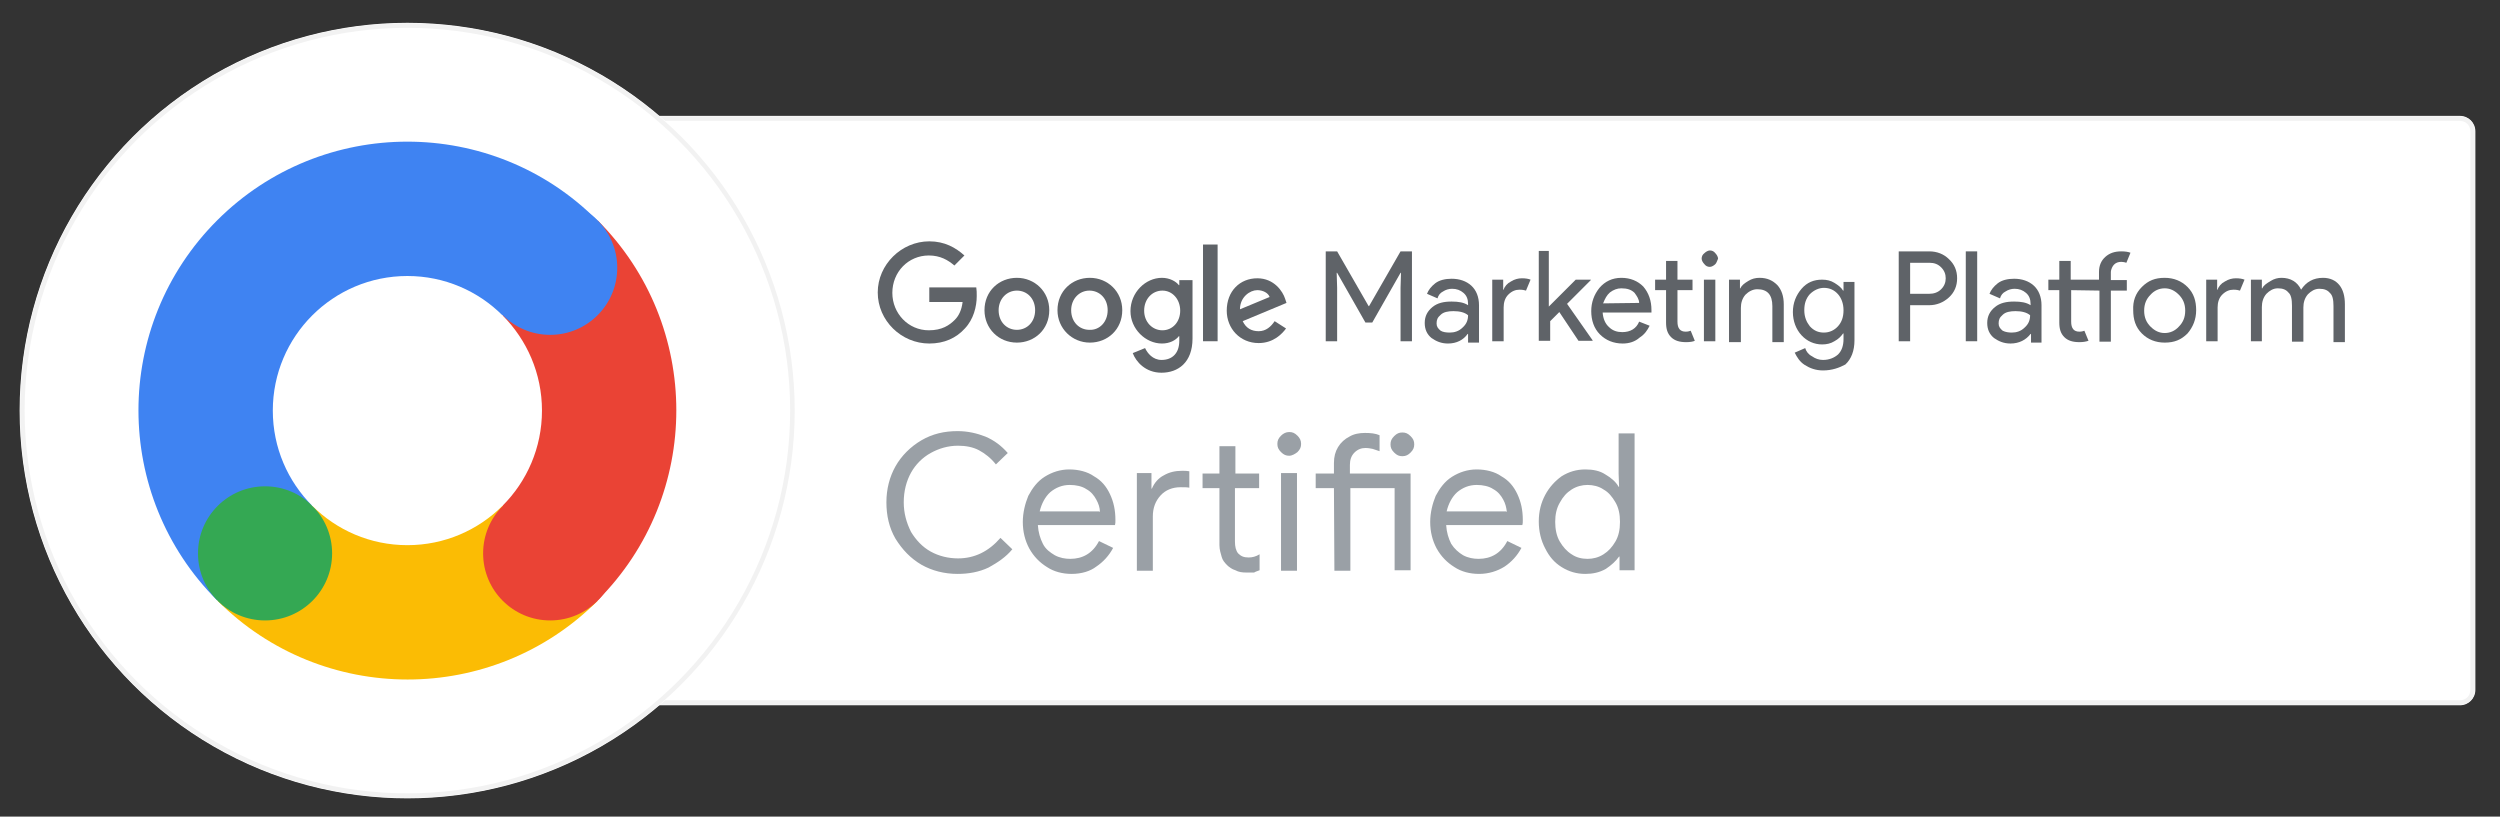 <?xml version="1.0" encoding="utf-8"?>
<!-- Generator: Adobe Illustrator 19.0.0, SVG Export Plug-In . SVG Version: 6.00 Build 0)  -->
<svg version="1.1" id="Capa_1" xmlns="http://www.w3.org/2000/svg" xmlns:xlink="http://www.w3.org/1999/xlink" x="0px" y="0px"
	 viewBox="24 161 548 179" style="enable-background:new 24 161 548 179;" xml:space="preserve">
<rect x="24" y="161" width="548" height="179" fill="#333333" stroke="none"/>
<style type="text/css">
	.st0{fill-opacity:0;}
	.st1{fill:#FFFFFF;}
	.st2{fill:none;stroke:#F2F2F2;}
	.st3{fill:#9AA0A6;}
	.st4{fill:#5F6368;}
	.st5{fill:#FBBC04;}
	.st6{fill:#EA4335;}
	.st7{fill:#3F83F2;}
	.st8{fill:#34A853;}
</style>
<rect x="28.3" y="166" class="st0" width="538.3" height="170"/>
<g>
	<path class="st1" d="M116.7,186.4h446.5c1.9,0,3.4,1.5,3.4,3.4v122.4c0,1.9-1.5,3.4-3.4,3.4H116.7c-1.9,0-3.4-1.5-3.4-3.4V189.8
		C113.3,187.9,114.8,186.4,116.7,186.4z"/>
	<path class="st2" d="M116.7,187h446.5c1.6,0,2.8,1.2,2.8,2.8v122.4c0,1.6-1.2,2.8-2.8,2.8H116.7c-1.6,0-2.8-1.2-2.8-2.8V189.8
		C113.9,188.2,115.1,187,116.7,187z"/>
</g>
<rect x="218.4" y="255.4" class="st0" width="164" height="31.4"/>
<path class="st3" d="M233.9,286.8c-2.9,0-5.6-0.7-7.9-2c-2.4-1.4-4.2-3.3-5.7-5.7c-1.4-2.4-2-5.1-2-8c0-2.9,0.7-5.6,2-7.9
	s3.3-4.3,5.7-5.7c2.4-1.4,5-2,7.9-2c2.3,0,4.3,0.5,6.1,1.2c1.9,0.8,3.5,2,4.9,3.6l-2.6,2.5c-1.1-1.4-2.4-2.4-3.7-3.1s-2.9-1-4.6-1
	c-2.2,0-4.2,0.6-6,1.6c-1.8,1-3.3,2.5-4.3,4.3c-1,1.8-1.6,4-1.6,6.5c0,2.4,0.6,4.5,1.6,6.5c1.1,1.8,2.5,3.3,4.3,4.3s3.9,1.5,6,1.5
	c3.6,0,6.7-1.5,9.3-4.5l2.6,2.5c-1.4,1.7-3.2,2.9-5.2,4C238.6,286.4,236.3,286.8,233.9,286.8z"/>
<path class="st3" d="M258.9,286.8c-2,0-3.9-0.5-5.4-1.5c-1.6-1-2.9-2.3-3.9-4.1c-0.9-1.7-1.4-3.6-1.4-5.8c0-2,0.5-4,1.2-5.7
	c0.9-1.7,2-3.2,3.6-4.2c1.6-1,3.4-1.6,5.4-1.6s4,0.5,5.4,1.5c1.6,0.9,2.7,2.2,3.5,3.9s1.2,3.5,1.2,5.7c0,0.5,0,0.8-0.1,1.1h-16.9
	c0.1,1.6,0.5,2.9,1.1,4.1s1.6,1.9,2.6,2.5c1.1,0.6,2.3,0.8,3.4,0.8c2.7,0,4.9-1.2,6.3-3.9l3.1,1.5c-0.9,1.7-2.2,3.1-3.7,4.1
	C263,286.2,261.1,286.8,258.9,286.8z M265.1,273.2c0-0.9-0.3-1.8-0.8-2.7c-0.5-0.9-1.1-1.7-2.2-2.3c-0.9-0.6-2.2-0.9-3.6-0.9
	c-1.7,0-3.1,0.6-4.3,1.6c-1.1,1-1.9,2.5-2.3,4.2h13.1V273.2z"/>
<path class="st3" d="M273,264.7h3.4v3.4h0.1c0.5-1.2,1.4-2.3,2.6-2.9c1.2-0.7,2.5-1,4-1c0.6,0,1.1,0,1.6,0.1v3.6
	c-0.5-0.1-1.1-0.1-1.9-0.1c-1.8,0-3.3,0.6-4.4,1.8c-1.1,1.2-1.7,2.7-1.7,4.6v11.9h-3.5v-21.4H273z M297.2,286.5
	c-0.9,0-1.7-0.1-2.4-0.5c-0.7-0.2-1.4-0.7-1.8-1.1c-0.6-0.6-1-1.1-1.2-1.8c-0.2-0.7-0.5-1.6-0.5-2.6V268h-3.7v-3.2h3.7v-6h3.5v6h5.2
	v3.2h-5.3v11.7c0,1.1,0.2,2,0.7,2.6c0.6,0.6,1.2,0.9,2.3,0.9c0.8,0,1.6-0.2,2.4-0.7v3.5c-0.5,0.2-0.9,0.3-1.2,0.5
	C298.3,286.5,297.7,286.5,297.2,286.5z"/>
<path class="st3" d="M306.6,260.9c-0.7,0-1.2-0.2-1.8-0.8c-0.6-0.6-0.8-1.1-0.8-1.8s0.2-1.2,0.8-1.8c0.5-0.5,1.1-0.8,1.8-0.8
	c0.7,0,1.2,0.2,1.8,0.8c0.5,0.5,0.8,1,0.8,1.8c0,0.7-0.2,1.2-0.8,1.8C307.9,260.5,307.2,260.9,306.6,260.9z M304.8,264.7h3.5v21.4
	h-3.5V264.7z"/>
<path class="st3" d="M316.4,268h-4v-3.2h4v-2.3c0-1.4,0.3-2.5,0.9-3.5c0.6-1,1.5-1.8,2.5-2.3c1-0.6,2.2-0.8,3.4-0.8s2.3,0.1,3.2,0.5
	v3.5c-0.5-0.2-1-0.3-1.5-0.5c-0.5-0.1-1-0.2-1.6-0.2c-0.9,0-1.7,0.3-2.4,1c-0.7,0.7-1,1.6-1,2.7v1.9h13.3v21.2h-3.5V268h-9.7v18.1
	h-3.5L316.4,268L316.4,268z M331.4,261c-0.7,0-1.2-0.2-1.8-0.8c-0.6-0.6-0.8-1.1-0.8-1.8s0.2-1.2,0.8-1.8c0.6-0.6,1.1-0.8,1.8-0.8
	c0.7,0,1.2,0.2,1.8,0.8c0.6,0.6,0.8,1.1,0.8,1.8s-0.2,1.2-0.8,1.8C332.7,260.7,332.2,261,331.4,261z"/>
<path class="st3" d="M348.2,286.8c-2,0-3.9-0.5-5.4-1.5c-1.6-1-2.9-2.3-3.9-4.1c-0.9-1.7-1.4-3.6-1.4-5.8c0-2,0.5-4,1.2-5.7
	c0.9-1.7,2-3.2,3.6-4.2c1.6-1,3.4-1.6,5.4-1.6c2,0,4,0.5,5.4,1.5c1.6,0.9,2.7,2.2,3.5,3.9c0.8,1.7,1.2,3.5,1.2,5.7
	c0,0.5,0,0.8-0.1,1.1H341c0.1,1.6,0.5,2.9,1.1,4.1c0.7,1.1,1.6,1.9,2.6,2.5c1.1,0.6,2.3,0.8,3.4,0.8c2.7,0,4.9-1.2,6.3-3.9l3.1,1.5
	c-0.9,1.7-2.2,3.1-3.7,4.1C352.2,286.2,350.3,286.8,348.2,286.8z M354.3,273.2c-0.1-0.9-0.3-1.8-0.8-2.7c-0.5-0.9-1.1-1.7-2.2-2.3
	c-0.9-0.6-2.2-0.9-3.6-0.9c-1.7,0-3.1,0.6-4.3,1.6c-1.1,1-1.9,2.5-2.3,4.2h13.1V273.2z"/>
<path class="st3" d="M371.5,286.8c-1.9,0-3.6-0.5-5.2-1.5c-1.6-1-2.7-2.3-3.6-4.1c-0.9-1.7-1.4-3.7-1.4-5.9s0.5-4.1,1.4-5.8
	c0.9-1.7,2.2-3.1,3.6-4.1c1.6-1,3.3-1.5,5.2-1.5c1.7,0,3.2,0.3,4.4,1.1c1.2,0.7,2.3,1.6,2.9,2.7h0.1l-0.1-2.9v-8.8h3.5v30H379V283
	h-0.1c-0.7,1-1.7,1.9-2.9,2.7C374.6,286.5,373.1,286.8,371.5,286.8z M372,283.5c1.2,0,2.4-0.3,3.5-1s1.9-1.6,2.6-2.8
	c0.7-1.2,1-2.6,1-4.3c0-1.7-0.3-3.1-1-4.3c-0.7-1.2-1.5-2.2-2.6-2.8c-1-0.7-2.3-1-3.5-1s-2.4,0.3-3.5,1s-1.9,1.6-2.6,2.9
	c-0.7,1.2-1,2.6-1,4.2c0,1.6,0.3,3.1,1,4.3c0.7,1.2,1.6,2.2,2.6,2.8C369.5,283.2,370.7,283.5,372,283.5z"/>
<rect x="216.4" y="213.8" class="st0" width="321.6" height="28.9"/>
<path class="st4" d="M314.6,235.8v-19.7h2.5l6.9,12h0.1l6.9-12h2.5v19.7H331v-11.7l0.1-3.3H331l-6.2,10.9h-1.5l-6.2-10.9H317
	l0.1,3.3v11.7C317.1,235.8,314.6,235.8,314.6,235.8z"/>
<path class="st4" d="M341.4,236.3c-1.5,0-2.6-0.5-3.6-1.2c-1-0.8-1.5-1.9-1.5-3.3c0-1.5,0.6-2.6,1.7-3.5s2.5-1.2,4.2-1.2
	c1.5,0,2.7,0.2,3.6,0.8v-0.3c0-1-0.3-1.8-1-2.4c-0.7-0.6-1.5-0.9-2.5-0.9c-0.7,0-1.4,0.2-2,0.6c-0.6,0.3-1,0.8-1.2,1.5l-2.3-1
	c0.3-0.8,0.9-1.6,1.8-2.3c0.9-0.7,2.2-1,3.6-1c1.7,0,3.2,0.5,4.3,1.5s1.7,2.5,1.7,4.3v8.2h-2.4v-1.9h-0.1
	C344.8,235.5,343.3,236.3,341.4,236.3z M341.8,233.9c1,0,2-0.3,2.8-1.1c0.9-0.8,1.2-1.7,1.2-2.7c-0.7-0.6-1.8-0.9-3.2-0.9
	c-1.2,0-2.2,0.2-2.8,0.8c-0.7,0.6-0.9,1.1-0.9,1.9c0,0.7,0.3,1.1,0.9,1.6C340.3,233.8,341,233.9,341.8,233.9z"/>
<path class="st4" d="M353.6,235.8h-2.5v-13.5h2.4v2.2h0.1c0.2-0.7,0.8-1.4,1.6-1.8c0.8-0.5,1.6-0.7,2.4-0.7c0.8,0,1.4,0.1,1.9,0.3
	l-1,2.4c-0.3-0.1-0.8-0.2-1.4-0.2c-0.9,0-1.7,0.3-2.5,1.1c-0.7,0.7-1,1.7-1,2.8V235.8L353.6,235.8z"/>
<path class="st4" d="M363.5,216.1v12.1l5.9-5.9h3.3v0.1l-5.2,5.2l5.6,8v0.1h-3.1l-4.2-6.3l-2,2v4.3h-2.5v-19.7H363.5z"/>
<path class="st4" d="M379.7,236.3c-2,0-3.7-0.7-5-2s-1.9-3.1-1.9-5.1c0-1.9,0.6-3.6,1.8-5.1c1.2-1.4,2.8-2.2,4.8-2.2
	c2,0,3.6,0.7,4.8,1.9c1.2,1.4,1.8,3.1,1.8,5.2v0.5h-10.7c0.1,1.4,0.6,2.5,1.4,3.2c0.8,0.8,1.8,1.1,2.9,1.1c1.8,0,3.1-0.8,3.7-2.3
	l2.3,0.9c-0.5,1-1.1,1.9-2.2,2.6C382.4,235.9,381.1,236.3,379.7,236.3z M383.3,227.4c0-0.8-0.5-1.5-1-2.2c-0.7-0.7-1.6-1-2.9-1
	c-0.9,0-1.7,0.3-2.5,0.9c-0.7,0.6-1.1,1.4-1.5,2.4L383.3,227.4z"/>
<path class="st4" d="M393.6,236c-1.4,0-2.5-0.3-3.3-1.1c-0.8-0.8-1.1-1.8-1.1-3.2v-7.1h-2.4v-2.3h2.4v-4.1h2.5v4.1h3.3v2.3h-3.3v6.9
	c0,1.5,0.6,2.2,1.8,2.2c0.5,0,0.8-0.1,1.1-0.2l0.9,2.2C395.1,235.9,394.4,236,393.6,236z"/>
<path class="st4" d="M400,218.9c-0.3,0.3-0.8,0.6-1.2,0.6c-0.5,0-0.9-0.2-1.2-0.6c-0.3-0.3-0.6-0.8-0.6-1.2c0-0.5,0.2-0.9,0.6-1.2
	c0.3-0.3,0.8-0.6,1.2-0.6c0.5,0,0.9,0.2,1.2,0.6c0.3,0.3,0.6,0.8,0.6,1.2C400.4,218.1,400.3,218.6,400,218.9z M400,235.8h-2.5v-13.5
	h2.5V235.8z"/>
<path class="st4" d="M405.4,222.3v1.9h0.1c0.3-0.7,0.9-1.1,1.7-1.6c0.8-0.5,1.6-0.7,2.5-0.7c1.7,0,2.9,0.6,3.9,1.6
	c0.9,1,1.4,2.4,1.4,4.2v8.3h-2.5v-7.9c0-2.5-1.1-3.7-3.3-3.7c-1,0-1.9,0.5-2.6,1.2c-0.7,0.8-1,1.8-1,2.9v7.5H403v-13.7H405.4z"/>
<path class="st4" d="M423.6,242.2c-1.6,0-2.9-0.5-4-1.2s-1.7-1.7-2.2-2.7l2.3-1c0.2,0.7,0.7,1.4,1.5,1.8c0.7,0.5,1.5,0.8,2.4,0.8
	c1.4,0,2.5-0.5,3.3-1.2c0.8-0.8,1.2-1.9,1.2-3.4v-1.2h-0.1c-0.5,0.7-1,1.2-1.9,1.7c-0.8,0.5-1.7,0.7-2.7,0.7c-1.7,0-3.3-0.7-4.5-2
	s-1.9-3.1-1.9-5.1c0-2,0.7-3.7,1.9-5.1s2.7-2,4.5-2c1,0,1.9,0.2,2.7,0.7c0.8,0.5,1.5,1,1.9,1.7h0.1v-1.9h2.4v12.8
	c0,2.3-0.7,4.1-2,5.3C427.2,241.6,425.6,242.2,423.6,242.2z M423.8,233.9c1.2,0,2.3-0.5,3.1-1.4c0.8-0.9,1.2-2,1.2-3.5
	s-0.5-2.7-1.2-3.5c-0.8-0.9-1.8-1.4-3.1-1.4c-1.1,0-2.2,0.5-3.1,1.4c-0.8,0.9-1.2,2-1.2,3.5c0,1.5,0.5,2.6,1.2,3.5
	C421.6,233.5,422.6,233.9,423.8,233.9z"/>
<path class="st4" d="M442.7,235.8h-2.5v-19.7h6.7c1.7,0,3.2,0.6,4.3,1.7c1.2,1.1,1.8,2.5,1.8,4.2s-0.6,3.1-1.8,4.2s-2.7,1.7-4.3,1.7
	h-4.2L442.7,235.8L442.7,235.8z M442.7,225.4h4.2c1,0,1.9-0.3,2.6-1s1-1.5,1-2.4s-0.3-1.7-1-2.4c-0.7-0.7-1.5-1-2.6-1h-4.2V225.4z"
	/>
<path class="st4" d="M457.4,235.8h-2.5v-19.7h2.5V235.8z"/>
<path class="st4" d="M464.7,236.3c-1.5,0-2.6-0.5-3.6-1.2c-1-0.8-1.5-1.9-1.5-3.3c0-1.5,0.6-2.6,1.7-3.5s2.5-1.2,4.2-1.2
	c1.5,0,2.7,0.2,3.6,0.8v-0.3c0-1-0.3-1.8-1-2.4c-0.7-0.6-1.5-0.9-2.5-0.9c-0.7,0-1.4,0.2-2,0.6c-0.6,0.3-1,0.8-1.2,1.5l-2.3-1
	c0.3-0.8,0.9-1.6,1.8-2.3c0.9-0.7,2.2-1,3.6-1c1.7,0,3.2,0.5,4.3,1.5s1.7,2.5,1.7,4.3v8.2h-2.3v-1.9h-0.1
	C468.1,235.5,466.6,236.3,464.7,236.3z M465,233.9c1,0,2-0.3,2.8-1.1c0.9-0.8,1.2-1.7,1.2-2.7c-0.7-0.6-1.8-0.9-3.2-0.9
	c-1.2,0-2.2,0.2-2.8,0.8c-0.7,0.6-0.9,1.1-0.9,1.9c0,0.7,0.3,1.1,0.9,1.6C463.6,233.8,464.3,233.9,465,233.9z"/>
<path class="st4" d="M478,224.6v6.9c0,1.5,0.6,2.2,1.8,2.2c0.5,0,0.8-0.1,1.1-0.2l0.9,2.2c-0.6,0.2-1.2,0.3-2,0.3
	c-1.4,0-2.5-0.3-3.3-1.1c-0.8-0.8-1.1-1.8-1.1-3.2v-7.1h-2.4v-2.3h2.4v-4.1h2.5v4.1h6.2v-1.7c0-1.4,0.5-2.5,1.4-3.3
	c0.9-0.8,2-1.2,3.5-1.2c0.8,0,1.5,0.1,2,0.3l-0.9,2.2c-0.3-0.1-0.7-0.2-1.1-0.2c-0.7,0-1.2,0.2-1.6,0.6c-0.3,0.3-0.7,1-0.7,1.7v1.7
	h3.5v2.3h-3.5v11.2h-2.5v-11.2L478,224.6z"/>
<path class="st4" d="M493.5,223.9c1.4-1.4,2.9-2,5-2c2,0,3.7,0.7,5,2c1.4,1.4,1.9,3.1,1.9,5.1c0,2-0.7,3.7-1.9,5.1
	c-1.4,1.4-2.9,2-5,2c-2,0-3.7-0.7-5-2c-1.4-1.4-1.9-3.1-1.9-5.1C491.5,227,492.1,225.3,493.5,223.9z M495.4,232.6
	c0.9,0.9,1.9,1.4,3.1,1.4s2.3-0.5,3.1-1.4c0.9-0.9,1.4-2,1.4-3.5c0-1.5-0.5-2.6-1.4-3.5c-0.9-0.9-1.9-1.4-3.1-1.4s-2.3,0.5-3.1,1.4
	c-0.9,0.9-1.4,2-1.4,3.5S494.5,231.7,495.4,232.6z"/>
<path class="st4" d="M510.1,235.8h-2.5v-13.5h2.4v2.2h0.1c0.2-0.7,0.8-1.4,1.6-1.8c0.8-0.5,1.6-0.7,2.4-0.7s1.4,0.1,1.9,0.3l-1,2.4
	c-0.3-0.1-0.8-0.2-1.4-0.2c-0.9,0-1.7,0.3-2.5,1.1c-0.7,0.7-1,1.7-1,2.8V235.8L510.1,235.8z"/>
<path class="st4" d="M517.4,235.8v-13.5h2.4v1.9h0.1c0.3-0.7,1-1.1,1.8-1.6s1.6-0.7,2.4-0.7c2,0,3.5,0.9,4.3,2.6
	c1.1-1.7,2.7-2.6,4.8-2.6c1.6,0,2.8,0.6,3.6,1.6c0.8,1,1.2,2.4,1.2,4.2v8.3h-2.5v-7.9c0-1.4-0.2-2.4-0.8-2.9
	c-0.5-0.6-1.2-0.9-2.3-0.9c-1,0-1.8,0.5-2.5,1.2c-0.7,0.8-1,1.8-1,2.9v7.5h-2.5V228c0-1.4-0.2-2.4-0.8-2.9c-0.5-0.6-1.2-0.9-2.3-0.9
	c-1,0-1.8,0.5-2.5,1.2c-0.7,0.8-1,1.8-1,2.9v7.5L517.4,235.8L517.4,235.8z"/>
<path class="st4" d="M227.7,236.3c-6.1,0-11.3-5-11.3-11.2c0-6.1,5.2-11.2,11.3-11.2c3.4,0,5.8,1.4,7.7,3.1l-2.2,2.2
	c-1.4-1.2-3.1-2.2-5.6-2.2c-4.5,0-8,3.6-8,8.2c0,4.5,3.5,8.2,8,8.2c2.9,0,4.5-1.1,5.7-2.3c0.9-0.9,1.5-2.2,1.7-3.9h-7.3V224h10.3
	c0.1,0.6,0.1,1.2,0.1,1.9c0,2.3-0.7,5.1-2.6,7.1C233.6,235.1,231,236.3,227.7,236.3z"/>
<path class="st4" d="M254,229c0,4.2-3.2,7.1-7.1,7.1c-4,0-7.1-3.1-7.1-7.1c0-4.2,3.2-7.1,7.1-7.1C250.8,221.9,254,224.9,254,229z
	 M250.9,229c0-2.6-1.8-4.3-4-4.3c-2.2,0-4,1.8-4,4.3c0,2.6,1.8,4.3,4,4.3C249.1,233.3,250.9,231.6,250.9,229z"/>
<path class="st4" d="M270,229c0,4.2-3.2,7.1-7.1,7.1c-3.9,0-7.1-3.1-7.1-7.1c0-4.2,3.2-7.1,7.1-7.1C266.8,221.9,270,224.9,270,229z
	 M266.8,229c0-2.6-1.8-4.3-4-4.3c-2.2,0-4,1.8-4,4.3c0,2.6,1.8,4.3,4,4.3C265,233.4,266.8,231.6,266.8,229z"/>
<path class="st4" d="M285.4,222.3v12.9c0,5.3-3.2,7.5-6.8,7.5c-3.5,0-5.6-2.4-6.3-4.3l2.7-1.1c0.5,1.1,1.7,2.6,3.6,2.6
	c2.4,0,3.9-1.5,3.9-4.2v-1h-0.1c-0.7,0.9-2,1.6-3.7,1.6c-3.6,0-6.9-3.2-6.9-7.1c0-4.1,3.3-7.3,6.9-7.3c1.7,0,3.1,0.8,3.7,1.6h0.1
	v-1.1H285.4z M282.7,229.1c0-2.5-1.7-4.4-3.9-4.4c-2.2,0-4,1.8-4,4.4c0,2.5,1.8,4.3,4,4.3C281,233.4,282.7,231.6,282.7,229.1z"/>
<path class="st4" d="M290.9,214.6v21.2h-3.2v-21.2H290.9z"/>
<path class="st4" d="M303.4,231.4l2.5,1.6c-0.8,1.1-2.7,3.2-6,3.2c-4.1,0-7-3.2-7-7.1c0-4.3,2.9-7.1,6.7-7.1c3.7,0,5.6,2.9,6.1,4.5
	l0.3,0.9l-9.6,4c0.7,1.5,1.9,2.2,3.5,2.2S302.6,232.6,303.4,231.4z M295.8,228.8l6.5-2.7c-0.3-0.9-1.5-1.5-2.7-1.5
	C298,224.6,295.8,226.1,295.8,228.8z"/>
<rect x="28.3" y="166" class="st0" width="170" height="170"/>
<g>
	<circle class="st1" cx="113.3" cy="251" r="85"/>
	<circle class="st2" cx="113.3" cy="251" r="84.4"/>
</g>
<path class="st5" d="M155,292.7c-23,23-60.3,23-83.3,0l41.6-41.7L155,292.7z"/>
<path class="st6" d="M155,209.3c23,23,23,60.3,0,83.3L113.3,251L155,209.3z"/>
<path class="st7" d="M71.6,209.3c-23,23-23,60.3,0,83.3l83.3-83.3C132,186.3,94.6,186.3,71.6,209.3z"/>
<circle class="st8" cx="82.1" cy="282.3" r="14.7"/>
<circle class="st7" cx="144.6" cy="219.7" r="14.7"/>
<circle class="st6" cx="144.6" cy="282.3" r="14.7"/>
<circle class="st1" cx="113.3" cy="251" r="29.5"/>
</svg>

